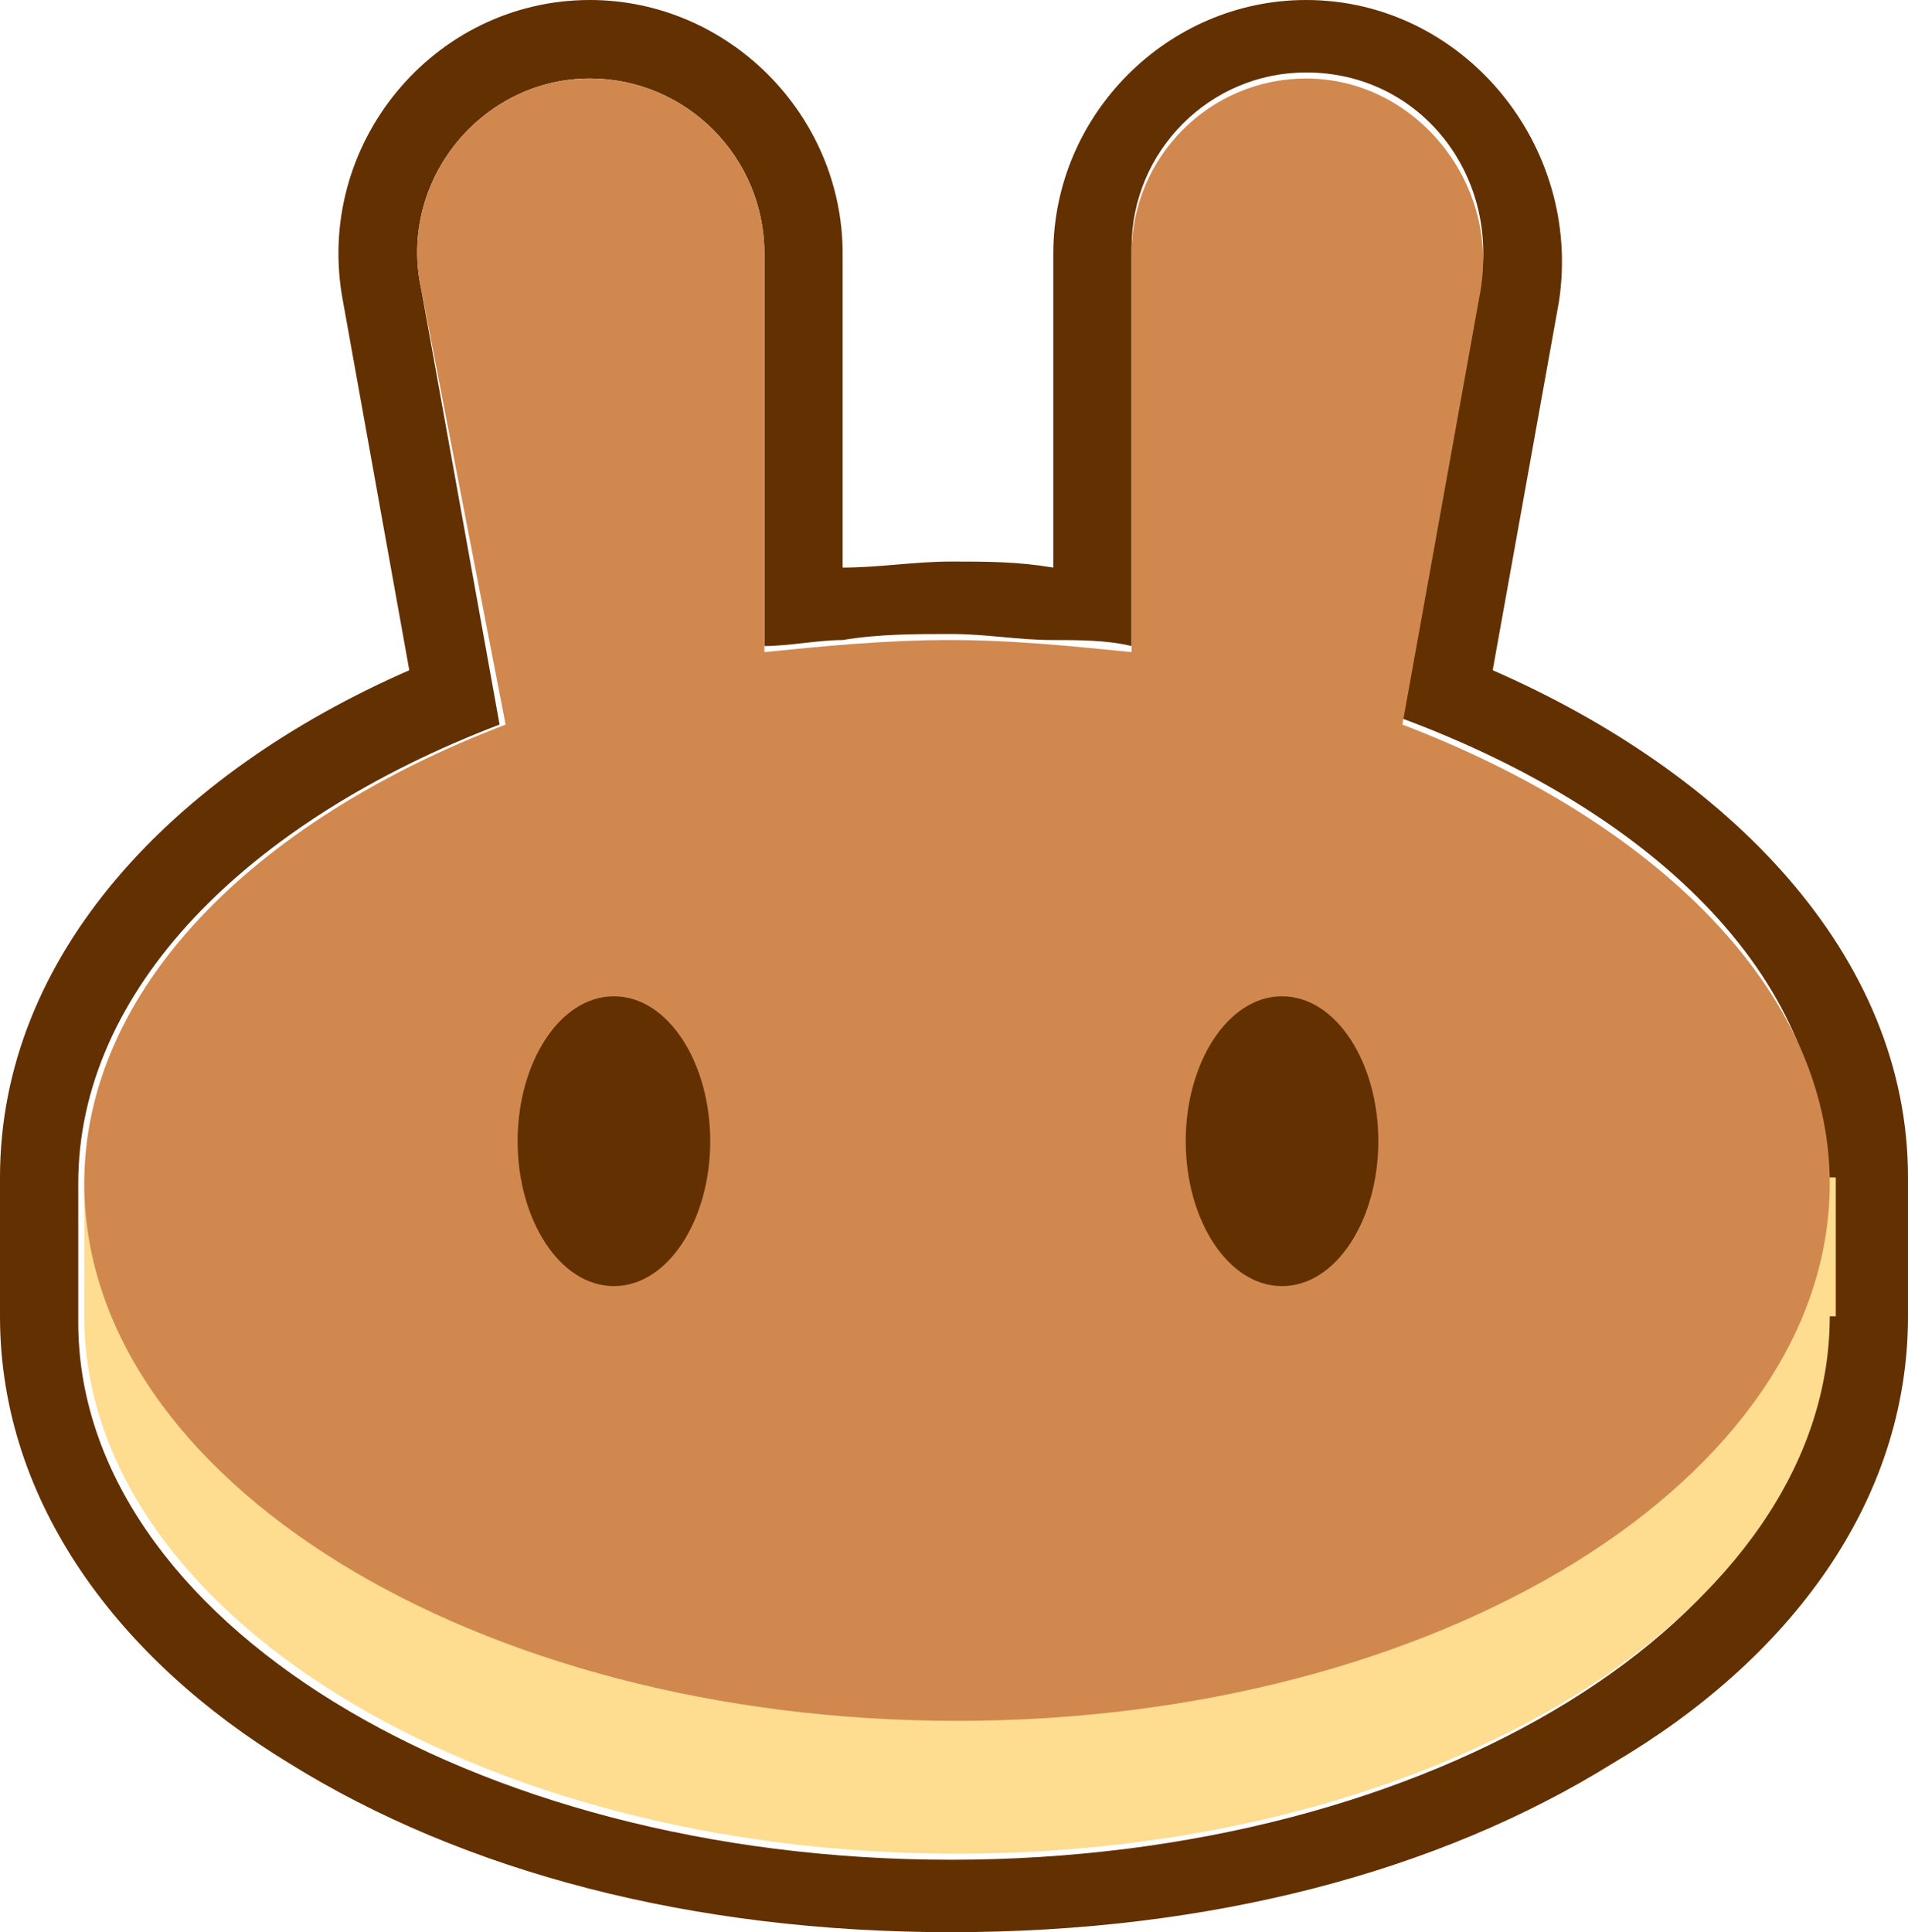 <svg width="80" height="81" viewBox="0 0 80 81" fill="none" xmlns="http://www.w3.org/2000/svg">
<g clip-path="url(#clip0_14_5264)">
<path fill-rule="evenodd" clip-rule="evenodd" d="M14.385 12.656C13.123 6.075 18.17 0 24.732 0C30.536 0 35.331 4.809 35.331 10.631V23.794C36.845 23.794 38.36 23.541 39.874 23.541C41.388 23.541 42.65 23.541 44.164 23.794V10.631C44.164 4.809 48.959 0 54.763 0C61.325 0 66.372 6.075 65.363 12.656L62.587 28.097C72.429 32.4 80 39.994 80 49.359V55.181C80 63.028 74.953 69.609 67.634 73.912C60.316 78.469 50.726 81 39.874 81C29.022 81 19.432 78.469 12.114 73.912C5.047 69.609 0 63.028 0 55.181V49.359C0 39.994 7.319 32.4 17.161 28.097L14.385 12.656ZM58.801 30.122L62.082 11.897C62.839 7.341 59.558 3.038 54.763 3.038C50.726 3.038 47.445 6.328 47.445 10.378V27.084C46.435 26.831 45.173 26.831 44.164 26.831C42.65 26.831 41.388 26.578 39.874 26.578C38.36 26.578 36.845 26.578 35.331 26.831C34.322 26.831 33.06 27.084 32.05 27.084V10.631C32.05 6.581 28.77 3.291 24.732 3.291C20.189 3.291 16.656 7.594 17.666 12.15L20.946 30.375C10.347 34.425 3.281 41.513 3.281 49.612V55.434C3.281 67.838 19.684 77.963 39.874 77.963C60.063 77.963 76.467 67.838 76.467 55.434V49.612C76.719 41.259 69.653 34.172 58.801 30.122Z" fill="#633001"/>
<path d="M76.719 55.181C76.719 67.584 60.316 77.709 40.126 77.709C19.937 77.709 3.533 67.584 3.533 55.181V49.359H76.972V55.181H76.719Z" fill="#FEDC90"/>
<path fill-rule="evenodd" clip-rule="evenodd" d="M17.666 12.15C16.656 7.594 20.189 3.291 24.732 3.291C28.77 3.291 32.051 6.581 32.051 10.631V27.337C34.574 27.084 37.098 26.831 39.874 26.831C42.398 26.831 44.921 27.084 47.445 27.337V10.631C47.445 6.581 50.726 3.291 54.764 3.291C59.306 3.291 62.839 7.594 62.082 12.15L58.801 30.375C69.401 34.425 76.719 41.513 76.719 49.612C76.719 62.016 60.316 72.141 40.126 72.141C19.937 72.141 3.533 62.016 3.533 49.612C3.533 41.513 10.599 34.425 21.199 30.375L17.666 12.15Z" fill="#D1884F"/>
<path d="M29.779 47.841C29.779 51.131 28.012 53.916 25.741 53.916C23.47 53.916 21.703 51.131 21.703 47.841C21.703 44.55 23.47 41.766 25.741 41.766C28.012 41.766 29.779 44.55 29.779 47.841Z" fill="#633001"/>
<path d="M57.792 47.841C57.792 51.131 56.025 53.916 53.754 53.916C51.483 53.916 49.716 51.131 49.716 47.841C49.716 44.55 51.483 41.766 53.754 41.766C56.025 41.766 57.792 44.55 57.792 47.841Z" fill="#633001"/>
</g>
<defs>
<clipPath id="clip0_14_5264">
<rect width="80" height="81" fill="white"/>
</clipPath>
</defs>
</svg>
